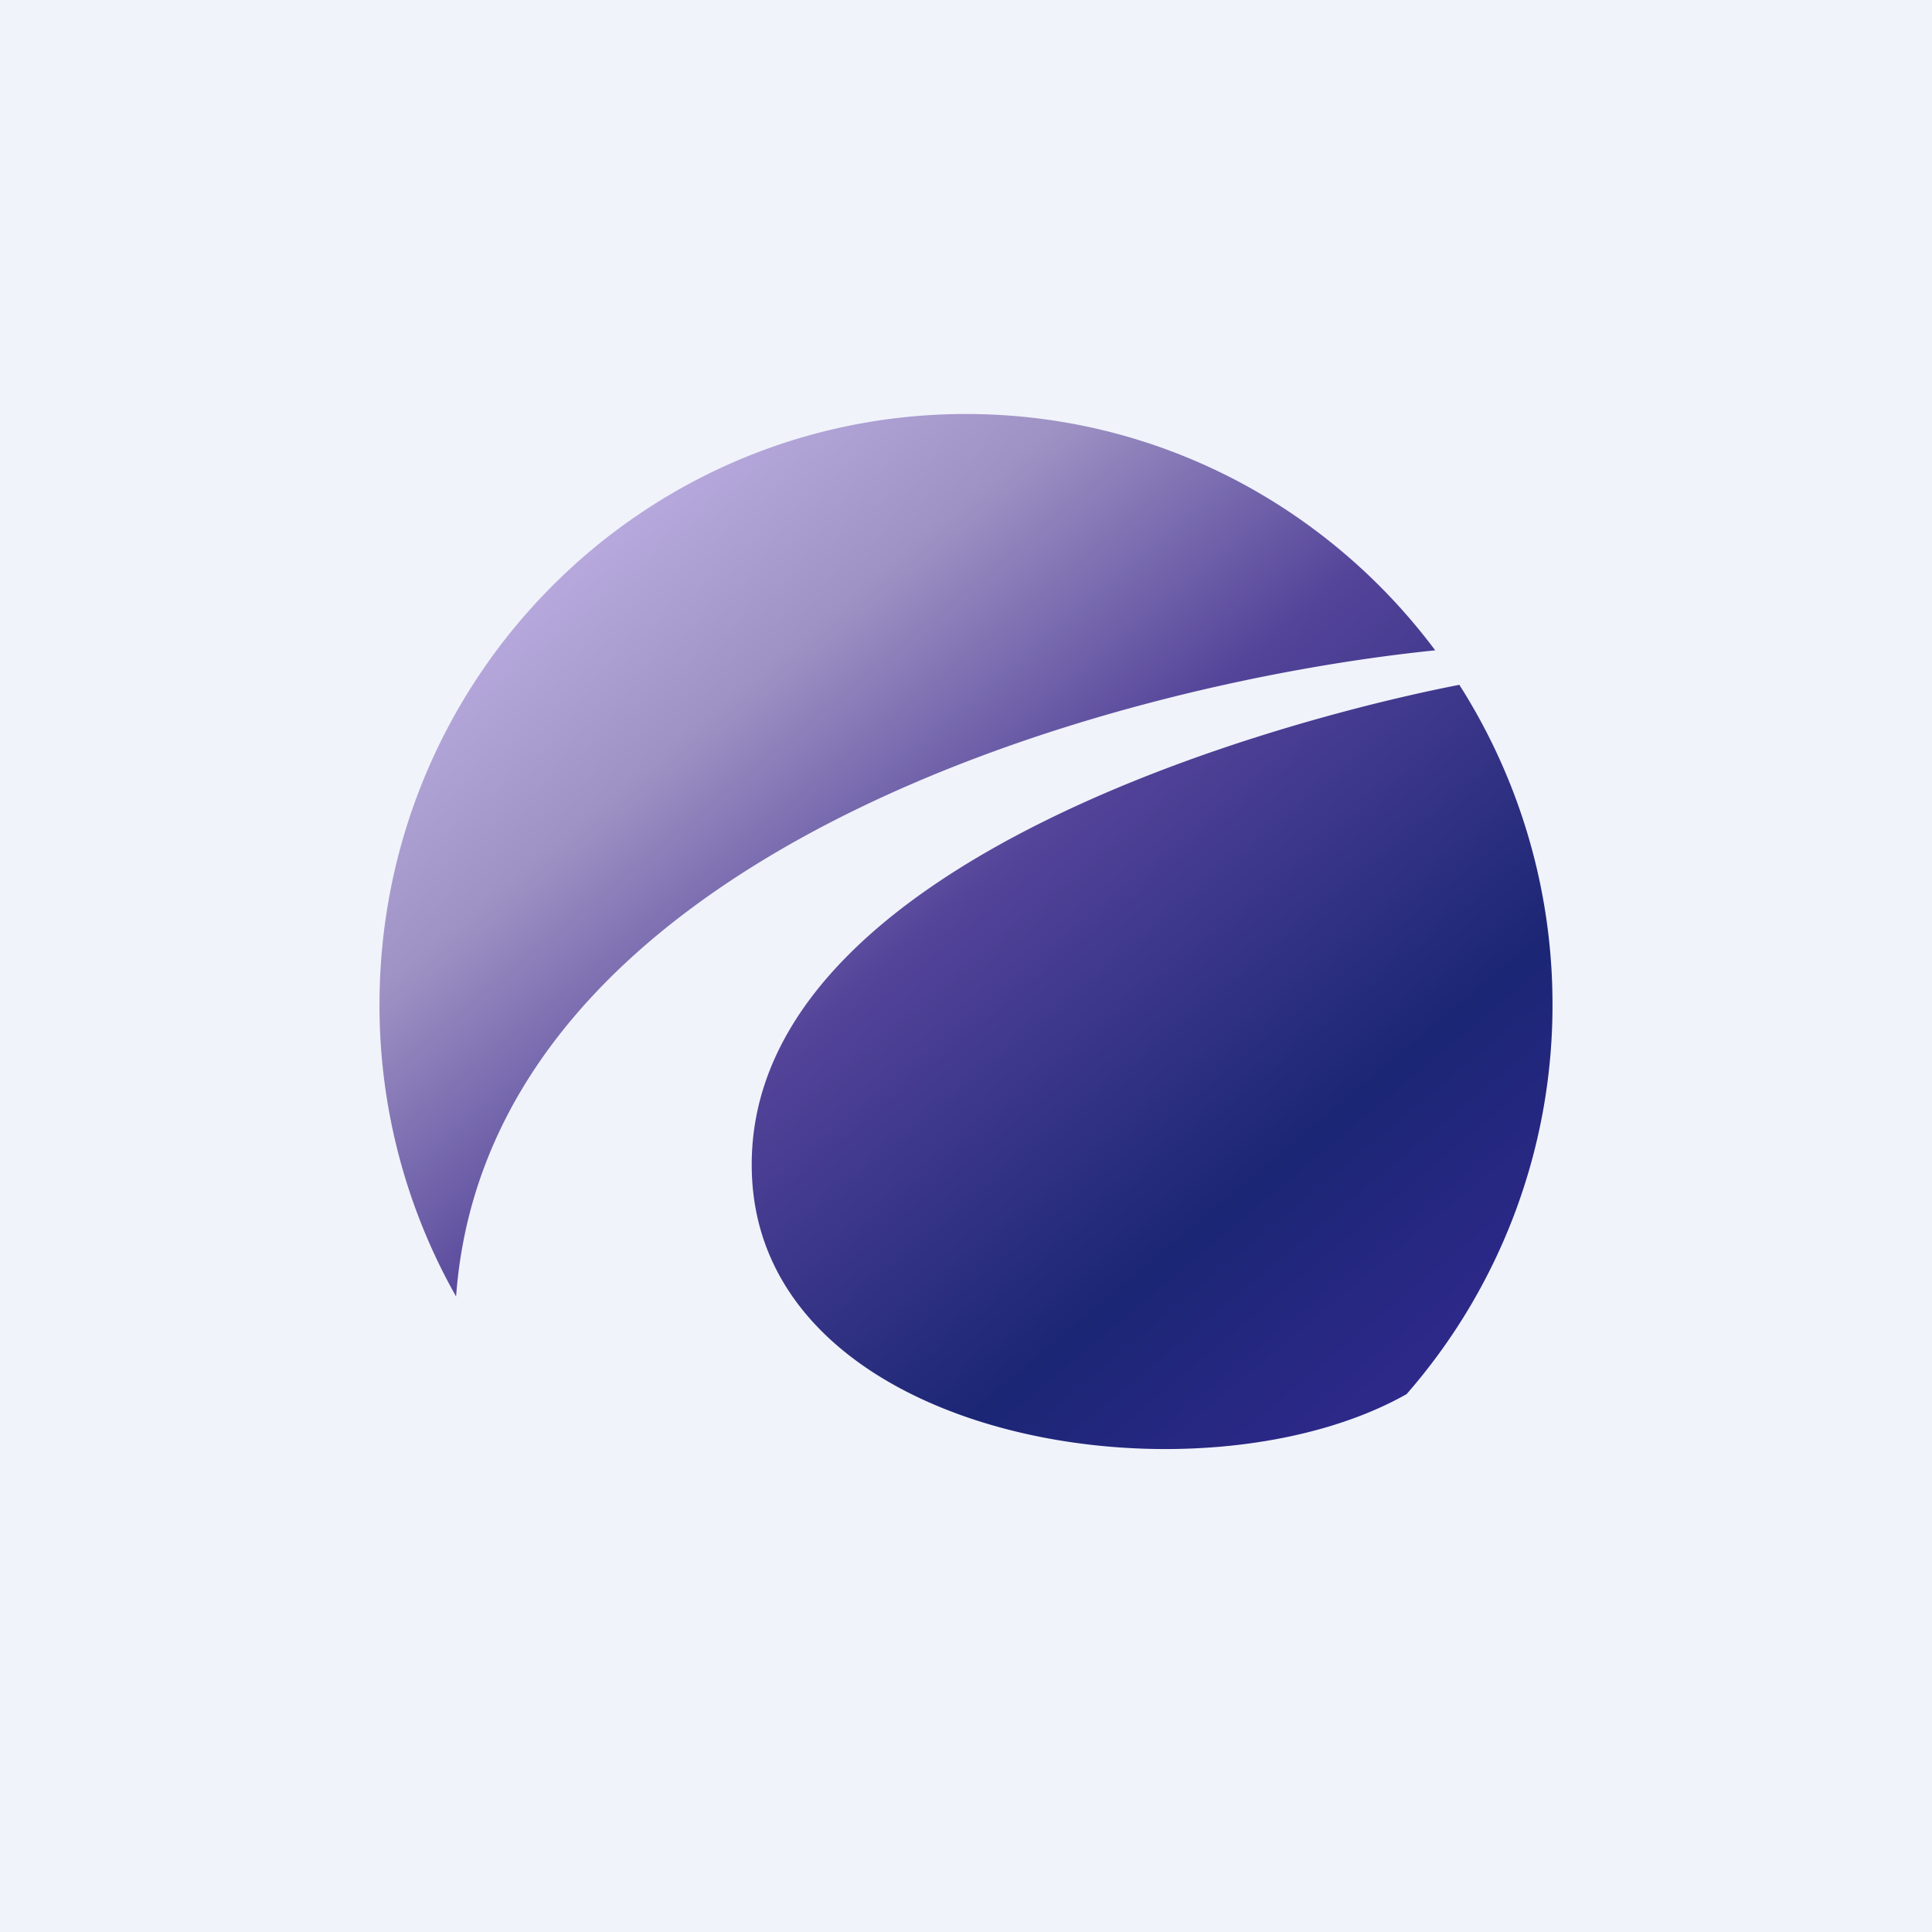 <svg width="56" height="56" viewBox="0 0 56 56" xmlns="http://www.w3.org/2000/svg"><path fill="#F0F3FA" d="M0 0h56v56H0z"/><path d="M40.77 40.41A17.12 17.12 0 0 0 45 29.11c0-3.4-1-6.59-2.7-9.26-4.56.88-20.65 4.97-20.51 14.02.11 7.93 12.93 9.95 18.98 6.54Zm-27.55-2.83A17.13 17.13 0 0 1 11 29.12C11 19.66 18.61 12 28 12c5.57 0 10.5 2.7 13.6 6.85-9.67.99-27.45 5.98-28.38 18.73Z" fill="url(#acma1skyz)"/><defs><linearGradient id="acma1skyz" x1="17.96" y1="15.38" x2="39.86" y2="41.6" gradientUnits="userSpaceOnUse"><stop stop-color="#B6A8DC"/><stop offset=".17" stop-color="#9E92C4"/><stop offset=".43" stop-color="#534399"/><stop offset=".77" stop-color="#1B2675"/><stop offset="1" stop-color="#2F298B"/></linearGradient></defs></svg>